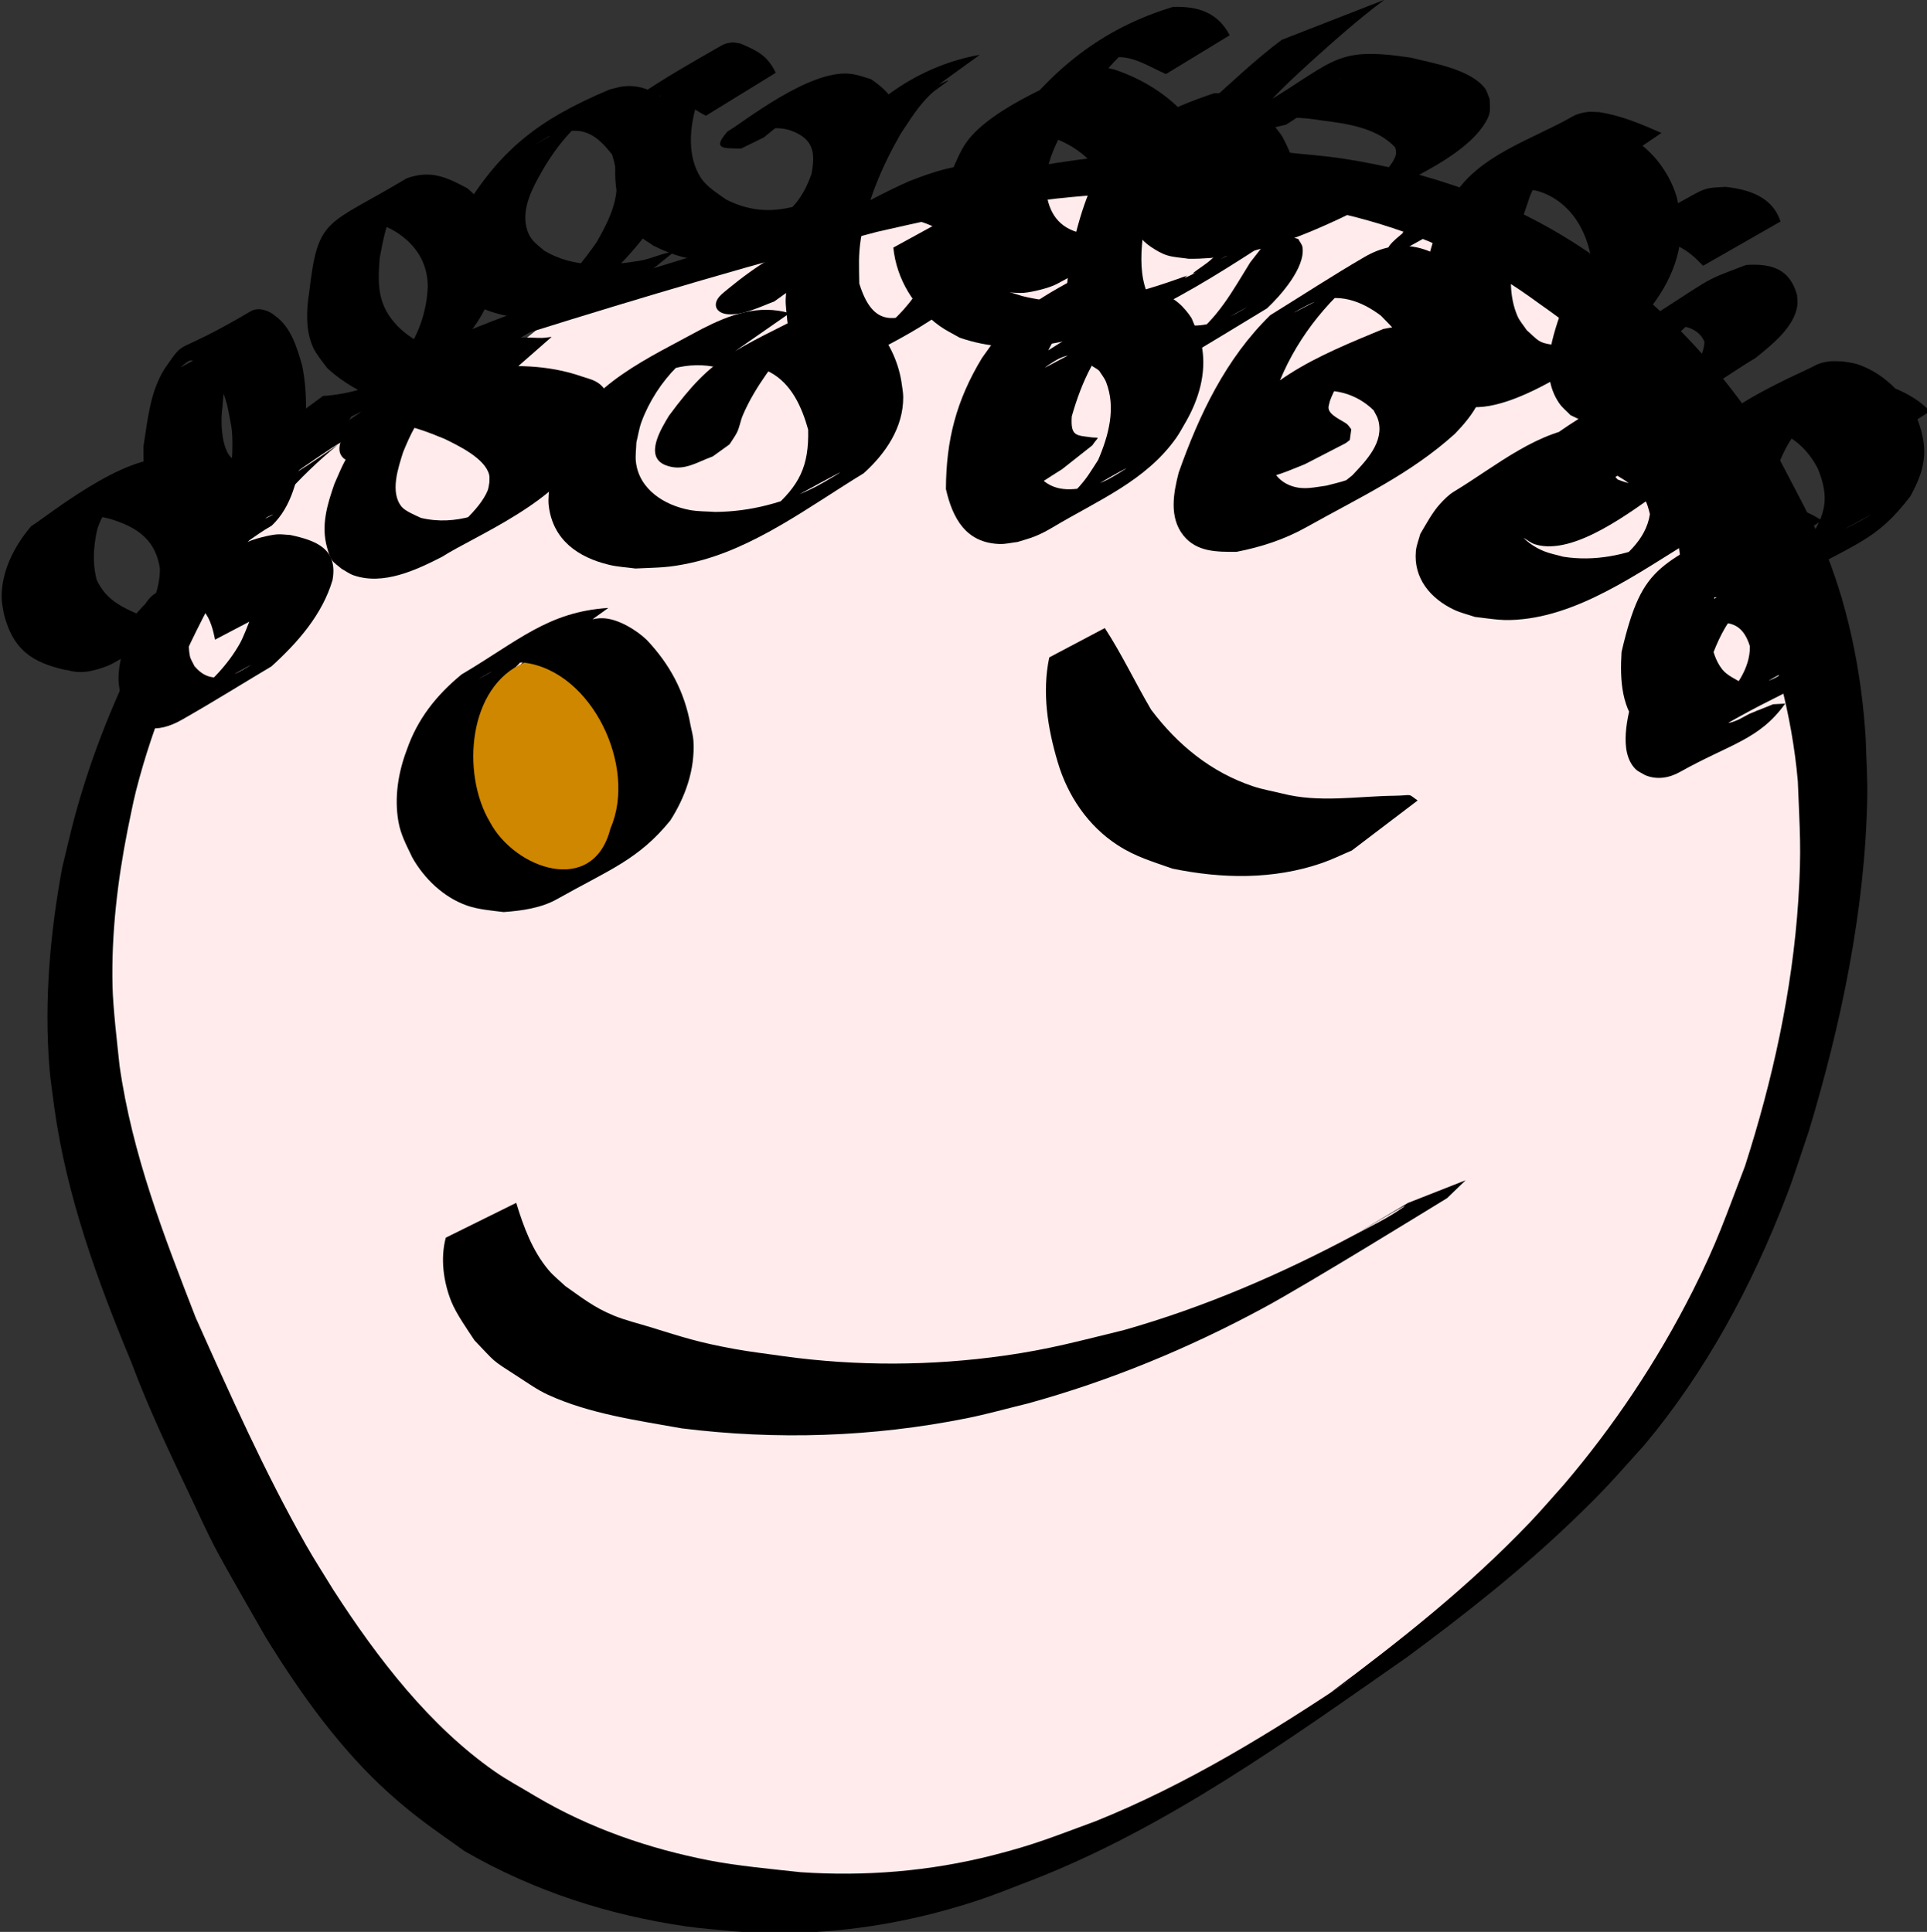 <?xml version="1.0" encoding="UTF-8" standalone="no"?>
<!-- Created with Inkscape (http://www.inkscape.org/) -->
<svg
    xmlns:inkscape="http://www.inkscape.org/namespaces/inkscape"
    xmlns:rdf="http://www.w3.org/1999/02/22-rdf-syntax-ns#"
    xmlns="http://www.w3.org/2000/svg"
    xmlns:cc="http://creativecommons.org/ns#"
    xmlns:dc="http://purl.org/dc/elements/1.1/"
    xmlns:sodipodi="http://sodipodi.sourceforge.net/DTD/sodipodi-0.dtd"
    id="svg2"
    sodipodi:docname="_svgclean2.svg"
    version="1.1"
    inkscape:version="0.91pre3 r13670"
    viewBox="0 0 375.281 376.315"
  >
  <rect x="0" y="0" width="375.281" height="376.315" fill="#333333" stroke="none"/>
  <sodipodi:namedview
      id="namedview62"
      bordercolor="#666666"
      inkscape:pageshadow="2"
      guidetolerance="10"
      pagecolor="#ffffff"
      gridtolerance="10"
      inkscape:window-maximized="0"
      inkscape:zoom="0.62716051"
      objecttolerance="10"
      borderopacity="1"
      inkscape:current-layer="svg2"
      inkscape:cx="187.68702"
      inkscape:cy="188.14546"
      inkscape:window-y="0"
      inkscape:window-x="0"
      inkscape:window-width="718"
      showgrid="false"
      inkscape:pageopacity="0"
      inkscape:window-height="645"
  />
  <g
      id="g4"
      transform="translate(1370.5 472.94)"
    >
    <g
        id="g6"
        transform="matrix(.527 0 0 .527 -1886.5 -419.94)"
      >
      <g
          id="g8"
          transform="translate(169.71,420.22)"
        >
        <path
            id="path10"
            style="fill:#ffebec"
            inkscape:connector-curvature="0"
            d="m1214.8-452.99c-67.288 3.846-132.82 25.907-196.22 47.225-13.138 5.682-20.322 19.329-35.482 19.824-61.888 18.56-102.86 74.275-121.34 133.72-31.4 79.655-11.674 167.45 24.622 241.68 33.282 75.164 81.539 156.85 166.88 178.83 47.849 13.992 100.19 7.861 147.53-4.956 131.25-50.903 250.59-162.33 271.98-306.71 9.649-65.124 9.313-135.38-26.011-193.32-34.092-64.413-101.03-112.81-175.01-114.65-18.925-1.508-37.966-2.224-56.947-1.641z"
        />
        <path
            id="path12"
            inkscape:connector-curvature="0"
            d="m999.45-384.15c-0.977-0.013-1.961-0.18-2.931-0.037-4.115 0.604-7.904 2.196-11.887 3.528-7.479 2.501-14.722 5.471-22.042 8.591-11.968 5.673-23.694 12.132-34.908 19.735-2.845 1.929-11.359 7.749-8.449 5.966 5.1-3.126 10.019-6.665 15.028-9.998-14.491 11.796-27.239 26.321-37.972 42.97-2.598 4.03-4.913 8.313-7.37 12.47-12.242 22.483-22.693 46.703-29.254 72.507-1.208 4.75-2.069 9.619-3.104 14.429-3.717 18.804-6.025 38.36-5.566 57.754 0.192 8.119 1.759 21.345 2.602 29.327 4.681 32.908 16.48 63.119 28.119 93.088 12.773 28.579 25.538 57.232 40.76 84.067 3.171 5.59 6.645 10.921 9.967 16.382 16.733 25.982 35.841 50.547 59.648 67.242 4.84 3.394 9.993 6.089 14.99 9.133 20.183 12.005 42.146 19.485 64.328 23.834 10.401 2.039 23.445 3.235 33.937 4.378 23.712 1.607 47.602-0.321 70.856-6.235 15.913-4.047 22.31-6.84 37.93-12.556 33.476-13.431 64.944-32.686 95.676-53.351 2.873-1.932-5.772 3.805-8.657 5.708 25.527-19.034 50.826-38.985 73.541-62.77 4.329-4.532 8.431-9.37 12.646-14.055 18.206-21.365 34.412-45.419 47.628-71.632 9.051-17.951 11.959-26.98 19.299-46.118 10.116-31.463 17.514-64.605 19.71-98.355 1.225-18.821 0.517-25.312-0.186-43.876-2.164-24.886-8.905-48.202-17.203-70.932-1.937-5.305-3.687-10.725-5.929-15.851-2.239-5.12-4.994-9.887-7.49-14.83-5.599-9.663-11.062-19.713-17.622-28.509-9.831-13.181-24.086-28.228-36.205-38.192-4.723-3.884-9.761-7.181-14.641-10.771-21.034-14.975-44.476-24.711-68.399-30.435-13.216-3.162-27.52-4.769-40.879-6.591-29.294-2.819-58.786-1.044-87.86 3.856-15.907 2.681-28.167 5.637-43.935 9.162-43.323 11.266-86.382 23.975-129.27 37.421-15.245 4.504-19.289 6.038-34.115 9.222-4.284 0.92-8.635 1.367-12.907 2.365-4.331 1.011-8.588 2.438-12.882 3.657l1.201-1.116c24.607-9.739 48.864-20.855 74.056-28.318 43.332-13.508 86.626-27.356 130.46-38.317 7.459-1.777 14.891-3.73 22.377-5.33 36.899-7.883 74.483-11.699 111.94-8.956 7.16 0.788 14.348 1.256 21.479 2.364 31.608 4.91 62.27 15.464 90.148 34.374 11.916 9.26 16.946 12.716 28.121 23.192 16.391 15.365 30.825 33.793 43.032 54.015 2.767 5.285 12.904 24.392 15.288 29.979 9.638 22.588 14.789 47.752 16.335 72.969 0.186 7.26 0.699 14.518 0.557 21.779-0.815 41.8-9.771 83.877-21.539 122.95-2.696 7.843-5.145 15.817-8.087 23.53-13.085 34.297-30.404 65.963-52.684 92.582-11.928 13.212-13.916 15.886-26.55 28.012-19.304 18.527-40.033 34.819-61.045 50.35-44.808 31.311-89.061 63.161-138.64 82.492-6.624 2.482-13.186 5.224-19.873 7.447-29.628 9.847-60.343 13.914-91.02 11.475-5.73-0.603-11.479-0.974-17.189-1.808-28.309-4.135-55.916-12.887-81.693-27.77-10.895-7.808-17.666-12.199-27.86-21.35-17.786-15.966-32.529-36.384-45.683-57.761-3.948-6.894-15.308-26.558-18.995-33.689-2.936-5.678-5.582-11.567-8.339-17.374-7.892-16.625-15.864-33.254-22.38-50.751-12.43-29.916-23.796-60.85-28.409-94.083-0.607-4.99-1.436-9.949-1.821-14.971-1.892-24.709 0.292-49.441 4.763-73.575 2.974-12.291 4.112-17.847 7.853-29.877 6.345-20.404 14.818-39.84 24.45-58.242 4.463-7.732 9.278-16.488 14.345-23.732 8.754-12.517 19.027-23.518 30.25-32.692 23.074-16.561 45.694-34.311 71.4-44.426 6.705-2.734 13.705-5.79 20.78-6.884 1.702-0.263 6.442 0.137 8.28 0.068 1.176-0.044 2.345-0.248 3.517-0.372l-13.824 12.118z"
        />
      </g
      >
      <path
          id="path14"
          inkscape:connector-curvature="0"
          d="m1175.7 144.36c-0.876-0.043-1.75-0.139-2.627-0.128-4.157 0.052-8.285 1.532-12.013 3.324-1.585 0.762-6.126 3.453-4.594 2.591 7.894-4.446 15.787-8.893 23.68-13.34-5.998 4.485-11.829 9.898-16.048 16.162-2.17 3.222-3.667 6.849-5.505 10.272-4.668 14.218-4.913 23.47 0.885 37.339 4.974 7.898 10.488 12.503 19.253 15.692 1.874 0.682 3.761 1.417 5.735 1.707 2.176 0.319 4.398 0.068 6.598 0.103 5.848-0.76 7.02-0.519 12.594-2.886 2.194-0.932 8.409-4.492 6.338-3.311-33.766 19.266-22.12 14.058-12.422 3.215 4.291-6.126 7.696-13.624 8.314-21.207 0.08-0.979-0.484-10.718-0.526-11.479-2.57-11.394-7.716-20.695-15.998-28.848-5.833-4.438-11.315-6.659-18.58-7.063 1.879-3.34 0.273-0.908 7.037-5.19l-5.523 2.211c14.541-10.274 7.985-6.042 19.431-13.055 3.647-1.281 6.458-2.695 10.418-2.518 5.504 0.246 12.203 4.366 16.004 8.019 8.468 8.976 13.904 19.026 16.12 31.274 0.373 2.01 0.997 3.989 1.119 6.03 0.634 10.522-2.969 20.704-8.552 29.427-11.803 14.533-22.634 18.23-41.795 29.029-5.974 3.367-13.077 4.326-19.773 4.818-4.297-0.533-9.423-0.946-13.54-2.394-8.66-3.047-15.846-9.962-20.25-17.801-2.093-4.46-4.25-8.284-5.114-13.22-1.569-8.967-0.08-18.145 3.099-26.549 3.969-11.447 10.953-20.228 20.265-27.884 20.865-12.321 31.891-23.149 54.206-24.564l-28.236 20.224z"
      />
      <path
          id="path16"
          inkscape:connector-curvature="0"
          d="m1387.4 131.57c6.284 9.655 11.234 20.176 17.094 30.151 9.762 12.983 22.161 23.173 37.744 28.363 3.495 1.164 7.152 1.769 10.728 2.654 13.694 3.51 27.561 1.001 41.397 0.822 7.04-0.091 4.694-1.107 8.626 1.756l-24.306 18.474c-3.677 1.544-7.262 3.331-11.032 4.632-17.934 6.19-36.926 5.846-55.313 2.054-7.369-2.631-13.476-4.325-20.125-8.616-11.014-7.109-18.568-18.361-22.214-30.759-3.722-12.508-5.847-25.725-3.118-38.686l20.519-10.845z"
      />
      <path
          id="path18"
          inkscape:connector-curvature="0"
          d="m1169.9 344.02c2.703 8.836 5.934 17.714 12.006 24.926 1.802 2.14 4.045 3.866 6.068 5.799 6.233 4.373 10.658 7.941 17.883 10.913 4.349 1.788 8.954 2.877 13.447 4.265 12.711 3.927 17.856 5.667 31.239 8.117 6.096 1.116 12.262 1.803 18.393 2.705 26.894 3.694 54.456 3.567 81.355-0.246 17.021-2.413 27.483-5.387 44.147-9.439 29.684-8.429 58.166-20.703 85.345-35.243 5.891-3.152 11.986-6.016 17.457-9.852 5.177-3.629-11.047 6.154-16.57 9.23l18.762-11.139s21.31-8.382 21.31-8.382c-2.292 2.208-4.583 4.415-6.875 6.623-6.498 3.944-51.232 31.603-67.896 40.601-27.639 14.924-56.754 26.952-87.057 35.287-7.536 1.823-15.006 3.947-22.608 5.47-34.691 6.947-70.206 8.085-105.29 3.714-16.498-2.965-33.973-5.348-49.387-12.412-3.871-1.774-7.363-4.282-10.945-6.585-10.62-6.826-8.029-5.066-16.209-13.526-2.534-3.867-6.698-9.774-8.493-14.181-2.987-7.333-4.165-16.114-2.116-23.768l26.036-12.879z"
      />
      <path
          id="path20"
          inkscape:connector-curvature="0"
          d="m1056.5 91.649c3.488 0.892 6.641 2.699 10.348 2.575 8.949-0.301 30.846-15.084-14.664 10.063 7.318-5.966 10.058-15.334 11.378-24.342 1.153-6.999 1.838-14.357 1.254-21.465-0.127-1.55-1.383-7.587-1.701-9.176-1.832-7.169-4.442-11.054-9.792-15.815-0.675-0.201-1.339-0.444-2.025-0.604-1.479-0.345-1.876-0.441-3.215 0.482-0.688 0.475-2.598 2.074-1.862 1.679 25.264-13.581 32.217-21.805 23.279-11.912-5.665 7.835-7.624 17.23-8.147 26.716-0.748 4.884-0.48 12.659 2.006 17.156 1.018 1.841 2.863 2.753 4.524 3.831 4.762 2.238 9.971 1.126 14.566-1.074 1.514-0.725 5.849-3.3 4.389-2.472-8.117 4.604-16.238 9.199-24.358 13.798 8.881-6.048 15.84-14.274 23.09-22.09l7.645-5.921 13.842-6.228c1.354 0.298 2.707 0.596 4.061 0.893-2.085 9.352-10.531 15.48-17.604 21.266-2.265 1.329-32.789 24.216-46.879 22.649-2.661-0.296-4.949-1.716-7.262-2.887-7.736-7.074-7.17-14.603-7.221-24.443 1.57-9.761 2.388-19.938 7.763-28.534 8.62-12.386 2.007-3.719 31.875-21.324 2.84-1.674 6.84-0.248 9.025 1.722 5.907 4.231 8.027 11.64 9.96 18.319 2.155 10.648 1.581 21.33 0.243 32.064-2.105 9.761-3.899 19.982-11.498 27.161-13.108 7.389-29.385 25.28-42.7 10.408l19.68-12.495z"
      />
      <path
          id="path22"
          inkscape:connector-curvature="0"
          d="m1098.5 45.789c9.396-0.563 18.358-3.568 27-7.111 16.155-8.645-9.289 5.721-14.115 8.253-1.73 0.908 3.276-2.138 4.813-3.344 4.358-3.419 8.004-7.574 11.523-11.809 5.802-7.756 9.2-16.963 9.481-26.637-0.099-8.533-4.315-15.099-11.269-19.692-6.685-4.227-13.477-5.39-20.35-1.136 40.797-23.217 22.946-16.475 17.978-5.242-2.16 4.882-3.132 10.564-4.125 15.764-0.799 10.16-0.754 17.416 6.585 25.098 6.193 6.244 14.361 9.414 22.635 11.818 1.178 0.3 2.339 0.678 3.534 0.901 0.589 0.11 6.088 0.738 6.893 0.726 1.347-0.02 5.051-1.421 6.237-1.027-3.799 2.399-7.597 4.798-11.396 7.197l10.392-4.124c-5.745 3.837-11.49 7.673-17.234 11.51-1.886 1.071-3.669 2.346-5.657 3.211-5.717 2.489-12.238-0.069-17.868-1.32-8.573-2.989-16.73-7.109-23.473-13.297-1.524-2.018-4.199-5.325-5.253-7.666-2.808-6.234-2.517-13.694-1.468-20.241 3.312-28.38 6.125-24.333 36.021-42.267 8.838-3.187 14.598-0.528 22.502 3.704 7.004 6.061 11.968 12.886 12.302 22.516-0.817 10.508-3.771 20.273-10.068 28.903-2.434 3.242-4.099 5.701-6.988 8.576-12.228 12.17-28.467 19.655-43.812 27.057-8.665 3.361-17.545 5.671-26.876 5.88l22.053-16.204z"
      />
      <path
          id="path24"
          inkscape:connector-curvature="0"
          d="m1157.6 20.012c13.077 1.652 41.698-16.679 7.945 2.214 13.633-8.555 24.815-20.004 33.964-33.135 6.55-11.377 9.883-19.714 5.803-32.525-7.198-9.303-12.523-10.722-23.463-6.681-15.484 9.279 7.598-4.666 13.664-6.993 2.165-0.831-3.428 3.131-5.031 4.806-5.207 5.44-9.013 11.168-12.579 17.749-3.282 5.969-6.484 13.595-3.405 20.432 1.263 2.805 3.639 4.386 5.873 6.292 10.949 6.45 23.456 5.566 35.501 3.59 4.253-0.779 8.093-2.883 12.402-3.271l-16.08 12.891c-7.304 4.419-14.358 8.948-22.949 10.397-13.109 2.164-26.497 1.974-37.914-5.697-1.254-1.287-2.761-2.369-3.764-3.861-6.058-9.02-1.46-19.589 2.425-28.342 13.851-22.862 27.563-34.038 54.382-45.364 1.767-0.395 3.501-0.996 5.301-1.186 8.602-0.909 16.242 4.293 19.839 11.852 0.632 1.641 1.516 3.205 1.895 4.922 2.387 10.816-3.333 21.586-8.28 30.694-8.994 13.281-20.015 24.874-33.262 34.03-8.695 5.056-35.46 24.794-51.026 22.708-1.013-0.136-1.93-0.676-2.894-1.014l21.654-14.507z"
      />
      <path
          id="path26"
          inkscape:connector-curvature="0"
          d="m1240-57.801c-5.229-2.483-9.107-6.849-14.949-7.642-0.912 0.191-1.879 0.209-2.737 0.574-0.91 0.387-3.343 2.108-2.471 1.642 8.534-4.566 16.661-9.932 25.469-13.945 1.615-0.736-2.523 2.518-3.556 3.961-3.372 4.711-3.468 6.306-5.377 11.801-2.436 8.407-3.303 18.776 1.77 26.591 2.142 3.299 6.23 5.79 9.31 7.999 13.621 6.897 25.585 3.775 38.515-2.739-41.54 23.476-20.26 12.951-13.076 4.477 2.848-3.36 4.714-7.175 6.138-11.283 1.456-7.876 0.698-12.71-7.246-15.803-4.646-1.732-9.868-1.08-14.395 0.844-1.33 0.565-5.088 2.744-3.835 2.023 8.831-5.076 17.713-10.061 26.569-15.092-6.538 4.46-12.575 9.666-18.743 14.635l-8.387 4.104c-6.675-0.126-10.741 0.308-5.077-6.268 5.798-3.35 30.129-22.934 45.202-21.386 2.808 0.289 5.254 1.198 7.929 2.026 8.222 5.737 11.036 10.235 8.769 20.552-0.857 2.292-2.326 6.545-3.605 8.661-9.575 15.841-30.458 23.445-44.652 31.968-15.172 6.954-25.664 8.01-40.972 0.346-1.891-1.368-4.019-2.458-5.675-4.104-9.185-9.133-9.445-22.05-7.425-33.962 0.934-3.053 3.866-14.789 6.732-16.768 10.192-7.037 21.007-13.139 31.757-19.289 1.102-0.631 2.416-0.876 3.681-0.984 1.052-0.09 2.094 0.267 3.142 0.401 6.253 2.718 9.813 4.289 13.011 10.793l-25.816 15.869z"
      />
      <path
          id="path28"
          inkscape:connector-curvature="0"
          d="m1314.7-61.118c-7.259 1.591-36.695 13.329 14.348-9.559 2.39-1.072-4.208 3.147-6.073 4.986-4.947 4.878-7.107 8.767-11.009 14.569-6.837 11.887-12.513 25.047-14.702 38.697-0.983 6.129-0.681 10.542-0.601 16.643 5.005 16.178 13.145 14.722 26.178 8.018-6.765 3.68-13.216 8.009-20.296 11.041-2.414 1.034 4.182-3.189 6.114-4.967 6.228-5.73 11.308-12.66 14.6-20.418 1.418-3.465 4.097-9.447 2.074-13.314-0.775-1.481-2.721-1.985-4.057-2.555-10.732-4.122-22.312 0.943-32.299 4.91-9.744 5.302-38.948 19.956 6.388-4.226 2.04-1.088-3.852 2.557-5.765 3.854-5.491 3.724-4.771 3.261-9.801 6.935-1.452 2.047-5.753 4.272-6.851 6.686-0.361 0.795-0.341 1.72-0.644 2.539-0.563 1.525-1.298 2.982-1.946 4.473l-5.107 3.658c-4.741 1.757-11.461 5.153-17.11 4.724-4.311-0.328-5.845-3.471-3.143-6.556 0.987-1.127 2.246-1.982 3.369-2.974 5.065-4.152 10.286-7.989 15.932-11.34 16.629-9.87 33.111-20.471 50.864-28.333 11.683-4.505 23.964-8.686 36.163-3.602 7.926 6.955 5.581 12.697 1.944 21.561-1.141 1.983-5.218 9.158-6.497 11.007-12.018 17.371-28.95 26.232-48.025 36.052-4.794 2.013-8.236 4.108-13.61 3.934-9.863-0.319-13.981-8.894-15.078-17.411-0.193-2.719-0.702-5.434-0.578-8.157 0.754-16.664 8.181-34.13 15.299-48.927 1.674-2.749 3.209-5.588 5.022-8.248 11.656-17.097 31.034-29.34 51.396-32.895l-26.499 19.193z"
      />
      <path
          id="path30"
          inkscape:connector-curvature="0"
          d="m1172.9 66.797c4.213-5.501 4.146-8.951-0.716-13.832-9.896-3.231-20.628-4.782-31.018-3.219-2.453 0.369-4.83 1.129-7.245 1.694-17.57 8.011 6.115-4.925 9.677-6.46 2.023-0.872-3.503 2.692-5.065 4.245-5.125 5.098-7.76 10.796-10.448 17.364-1.737 5.591-4.983 14.802-0.503 20.184 1.348 1.619 5.358 3.261 7.127 4.096 12.996 3.081 24.79-1.895 35.884-8.258-49.862 28.108-17.363 12.769-11.286-1.793 0.402-0.963 0.446-2.04 0.669-3.06-0.025-0.941 0.15-1.91-0.075-2.824-1.504-6.121-11.51-10.84-16.502-13.295-6.089-2.477-14.21-5.838-20.956-5.495-3.966 0.202-5.141 1.145-8.491 2.761 45.008-28.115 23.293-13.376 14.348-3.977-13.175 13.845 2.566-1.68-14.112 14.397l-3.138 1.474c-1.653-0.659-3.628-0.795-4.959-1.976-11.606-10.303 46.54-51.721 34.692-31.068 1.837-0.676 3.6-1.602 5.51-2.026 9.774-2.174 19.498 2.274 28.551 5.134 8.983 4.152 19.352 8.777 21.05 19.611-0.351 1.461-0.537 2.971-1.053 4.382-7.052 19.285-40.824 32.931-52.346 40.379-9.568 4.883-21.718 10.67-32.728 6.835-1.599-0.557-2.974-1.621-4.461-2.431-1.189-1.087-2.658-1.931-3.566-3.262-0.909-1.333-1.298-2.965-1.738-4.518-2.304-8.131 0.01-15.888 2.716-23.611 2.759-6.201 3.078-7.657 6.944-13.335 10.21-14.995 28.015-23.524 44.851-29.031 13.206-1.867 27.015-1.725 39.722 2.728 1.619 0.575 3.332 0.934 4.857 1.726 5.989 3.111 5.72 9.639 2.126 14.453l-28.319 12.007z"
      />
      <path
          id="path32"
          inkscape:connector-curvature="0"
          d="m1058.6 135.86c-0.661-3.369-1.72-7.676-4.047-10.384-0.699-0.814-3.457-2.648-4.35-3.267-3.128-0.74-6.45-1.134-9.496 0.243-1.2 0.542-4.521 2.696-3.36 2.075 22.574-12.057 27.274-18.105 18.46-8.267-4.069 6.894-8.172 17.406-6.518 25.598 0.276 1.369 1.147 2.547 1.72 3.821 3.06 3.536 6.098 4.734 10.762 3.958 1.493-0.248 2.981-0.634 4.369-1.237 1.871-0.813 7.134-3.963 5.344-2.984-7.327 4.008-14.636 8.047-21.955 12.07 7.199-5.563 13.853-12.316 18.311-20.337 1.227-2.208 2.949-6.751 3.902-9.152 1.177-9.521-6.166-10.364-13.861-10.65-3.66 0.511-6.648 0.719-10.137 2.015-1.758 0.653-6.698 3.363-5.079 2.418 44.82-26.156 26.754-17.208 17.561-7.031-3.942 3.857-6.214 8.897-9.219 13.382-2.207 3.294-6.863 8.49-9.206 11.219l-1.566 0.944c-2.79 0.45-10.984 3.239-14.534 0.079-2.437-2.169 0.746-9.857 1.832-11.772 12.186-15.157 20.706-16.624 43.003-28.77 2.244-1.222 8.391-2.676 10.859-2.877 1.657-0.135 3.322 0.148 4.983 0.222 9.602 2.031 17.672 5.11 15.634 16.639-3.743 12.736-12.883 23.145-22.558 31.916-11.064 6.595-21.991 13.427-33.192 19.786-8.843 5.021-17.391 4.596-21.687-5.327-0.681-3.14-1.732-7.131-1.658-10.375 0.176-7.674 3.382-15.527 6.662-22.292 8.562-13.02 2.249-4.655 30.829-21.368 4.28-2.503 9.605-2.012 13.353 1.026 6.153 4.242 7.262 9.374 8.275 16.39l-23.438 12.29z"
      />
      <path
          id="path34"
          inkscape:connector-curvature="0"
          d="m1242.6 34.912c-11.4-2.04-21.694 2.549-31.365 8.059 8.035-4.393 15.73-9.476 24.105-13.18 2.433-1.076-4.166 3.325-6.055 5.197-5.632 5.581-10.347 12.906-13.093 20.363-0.901 2.448-1.263 5.061-1.894 7.592-0.058 2.404-0.45 4.824-0.175 7.213 1.174 10.199 10.572 16.07 19.979 17.798 3.052 0.561 6.189 0.463 9.283 0.694 13.036-0.064 25.94-3.482 37.516-9.482 2.779-1.44 10.834-6.265 8.058-4.82-8.334 4.339-16.495 9.004-24.742 13.506 10.36-8.937 13.882-16.093 13.566-29.627-2.308-8.275-6.137-17.019-14.198-21.276-1.405-0.742-3.03-0.959-4.546-1.438-1.56 0.072-3.154-0.119-4.679 0.217-1.655 0.365-3.155 1.238-4.733 1.857 9.578-5.32 18.945-11.039 28.734-15.96 2.275-1.144-4.193 2.91-6.109 4.587-4.989 4.369-5.921 6.154-9.794 11.325-3.389 4.849-6.546 9.976-8.854 15.446-0.878 2.081-1.159 4.403-2.192 6.411-0.771 1.499-1.797 2.854-2.696 4.28l-6.179 4.452c-6.095 2.203-10.877 5.731-17.336 3.293-8.391-3.166-1.444-13.999 1.106-18.282 16.482-22.404 23.306-23.541 54.758-39.722 1.831-0.942 4.011-1.106 6.07-1.142 1.82-0.032 3.586 0.629 5.378 0.944 3.685 2.007 6.109 2.995 9.147 6.044 5.593 5.614 9.284 13.386 10.555 21.1 0.23 1.932 0.678 3.851 0.69 5.797 0.068 11.334-6.547 20.924-14.622 28.214-19.492 11.831-40.466 27.944-63.758 33.085-8.651 1.909-11.72 1.676-20.586 2.104-3.227-0.452-6.512-0.595-9.679-1.357-11.576-2.784-20.753-9.181-22.338-21.747-0.339-2.689 0.153-5.418 0.229-8.127 1.457-5.668 2.464-10.766 5.012-16.085 10.198-21.29 31.179-30.219 51.393-41.266 10.251-5.244 20.836-9.129 32.385-5.802l-28.342 19.736z"
      />
      <path
          id="path36"
          inkscape:connector-curvature="0"
          d="m1369.1 13.815c-10.169 5.088-28.31 12.22 18.079-10.576 1.855-0.912-3.215 2.603-4.73 4.009-5.804 5.385-5.085 5.016-9.864 11.35-7.565 11.593-14.044 25.081-14.565 39.225-0.087 2.346 0.368 4.681 0.552 7.022 0.442 2.036 0.529 4.182 1.324 6.108 0.684 1.654 1.829 3.106 3.032 4.431 5.596 6.164 12.26 5.317 19.641 3.805 1.996-0.848 4.067-1.537 5.989-2.543 2.169-1.135 8.422-4.986 6.248-3.862-7.789 4.026-15.05 9.11-23.104 12.575-2.154 0.927 3.51-3.121 5.111-4.834 4.05-4.333 4.926-6.154 8.134-11.093 3.841-8.936 6.651-19.202 2.936-28.753-0.592-1.522-1.692-2.793-2.538-4.19-4.344-5.121-8.374-7.692-15.04-4.419-1.643 0.807-6.208 3.867-4.583 3.024 9.603-4.981 19.026-10.301 28.54-15.451-10.053 8.952-15.466 21.016-19.069 33.691-0.47 7.514 1.607 6.965 7.648 7.789 2.94 0.202 2.158-0.38-0.061 2.921l-11.162 8.818c-12.033 7.5-6.468 4.767-16.316 8.931-1.851 0.476-3.656 1.196-5.553 1.427-8.641 1.051-11.595-5.271-10.382-12.746 3.042-13.31 9.713-25.575 18.366-36.085 12.911-7.984 25.662-16.232 38.732-23.952 3.12-1.843 7.414-3.126 11.102-2.53 5.13 0.83 9.282 5.062 11.919 9.158 1.326 3.24 3.34 7.661 3.904 11.141 1.516 9.36-1.313 18.807-5.883 26.861-1.254 2.092-2.351 4.286-3.761 6.275-11.299 15.936-28.924 23.024-45.673 33.045-2.016 1.206-4.109 2.301-6.279 3.202-2.142 0.89-4.41 1.437-6.615 2.155-2.205 0.252-4.396 0.823-6.615 0.756-12.489-0.379-17.4-9.467-19.878-20.296 0.071-18.149 3.83-32.72 13.275-48.374 2.393-3.339 5.958-8.572 8.843-11.685 10.026-10.819 28.896-19.013 38.542-24.621 1.472-0.856 3.032-1.568 4.628-2.161 1.105-0.411 2.291-0.559 3.436-0.838l-28.306 21.288z"
      />
      <path
          id="path38"
          inkscape:connector-curvature="0"
          d="m1410-73.195c-5.995-2.587-12.103-6.872-18.956-6.186-1.678 0.168-3.286 0.759-4.929 1.139-5.518 2.405-40.206 17.706 17.326-10.237 2.229-1.083-4.037 2.884-5.942 4.47-6.455 5.374-11.501 11.707-16.761 18.199-5.064 7.757-10.956 15.629-13.698 24.624-1.038 3.404-1.138 6.274-1.47 9.771 0.606 7.883 3.616 14.346 11.858 16.704 1.653 0.473 3.415 0.399 5.122 0.599 1.803-0.16 3.631-0.143 5.41-0.479 6.813-1.286 12.344-4.976 11.375-4.407-48.42 28.424-27.498 17.106-17.761 7.426 3.709-4.492 7.964-10.39 7.514-16.646-0.141-1.954-1.962-5.853-2.661-7.518-7.529-10.474-16.148-14.211-28.44-16.656-1.871 0.176-3.777 0.128-5.613 0.529-1.602 0.35-3.076 1.138-4.614 1.707 10.219-5.672 20.25-11.697 30.657-17.016 1.647-0.841-2.979 2.216-4.276 3.534-3.959 4.024-4.005 5.04-6.493 9.959-4.943 9.141-6.335 19.537-9.905 29.135l-4.867 5.672-3.378 2.185c-3.208 0.937-6.415 1.873-9.623 2.81-1.697-0.308-3.503-0.251-5.09-0.925-8.365-3.552-5.925-15.569-4.096-22.058 1.616-3.639 3.263-7.879 5.61-11.165 9.478-13.271 37.669-23.755 43.896-26.961 1.642-0.845 3.624-0.884 5.471-0.875 1.723 0.009 3.39 0.621 5.085 0.931 11.294 3.713 21.955 10.52 29.136 20.099 0.879 1.484 2.031 2.837 2.637 4.453 3.275 8.734-1.115 17.233-5.992 24.236-13.594 14.838-25.928 19.108-46.836 30.524-2.741 1.497-9.156 3.029-12.201 3.278-1.994 0.163-4-0.126-6-0.189-7.931-2.413-12.927-4.467-16.674-12.391-0.747-1.579-1.453-3.218-1.757-4.938-0.321-1.817-0.062-3.689-0.092-5.534 0.355-1.906 0.512-3.86 1.066-5.718 3.521-11.81 10.847-22.289 17.741-32.285 15.813-21.114 34.129-36.594 60.843-44.628 9.212-0.257 16.363 1.914 20.938 10.474l-23.558 14.351z"
      />
      <path
          id="path40"
          inkscape:connector-curvature="0"
          d="m1324.8-17.581c6.131 9.612 12.772 18.869 23.616 23.603 2.708 1.182 5.602 1.88 8.403 2.82 21.286 5.311 41.078-0.278 61.053-7.567-6.465 4.537 23.289-11.949 17.475-8.945-4.986 2.576-9.542 6.063-14.797 8.033-2.295 0.861 3.889-2.992 5.715-4.628 4.185-3.75 5.274-5.382 8.794-9.642 4.565-7.062 8.257-15.057 4.456-23.384-0.655-1.434-1.749-2.624-2.624-3.936-6.681-6.939-17.008-9.985-26.564-8.72-2.139 0.283-4.192 1.029-6.288 1.543-1.863 0.98-7.459 3.904-5.588 2.939 6.861-3.536 13.187-8.364 20.558-10.654 2.513-0.781-3.695 3.774-5.249 5.898-5.698 7.789-7.998 16.553-10.638 25.665-1.832 12.237-5.26 27.789 3.544 38.387 1.183 1.424 2.82 2.398 4.229 3.597 4.476 1.552 5.991 2.57 10.844 2.298 4.134-0.231 8.494-1.726 12.202-3.443 1.932-0.895 7.455-4.116 5.589-3.091-6.987 3.838-13.967 7.686-20.951 11.53 10.383-7.056 16.124-17.958 22.556-28.309 1.388-1.776 2.776-3.552 4.164-5.328l8.951-4.641c1.546 0.439 3.092 0.878 4.638 1.317 0.523 1.024 1.401 1.934 1.569 3.071 1.109 7.508-8.176 17.941-13.091 22.557-10.766 6.482-21.447 13.105-32.297 19.445-7.718 4.509-17.946 8.043-26.893 5-1.965-0.668-3.606-2.056-5.41-3.083-1.467-1.555-3.175-2.913-4.4-4.664-8.027-11.473-4.918-29.064-2.353-41.707 7.475-30.654 17.364-42.941 51.771-54.491 1.759 0.031 3.542-0.194 5.277 0.094 8.671 1.442 14.844 8.971 19.739 15.573 5.027 9.329 7.346 16.959 3.409 27.297-2.941 5.775-6.549 10.687-12.144 14.304-15.243 9.853-30.85 19.552-47.534 26.829-20.141 7.764-41.673 13.67-62.854 6.219-2.397-1.402-4.928-2.594-7.189-4.205-9.569-6.814-16.06-17.368-17.243-29.051l15.554-8.527z"
      />
      <path
          id="path42"
          inkscape:connector-curvature="0"
          d="m1510.3 44.539c-5.33-10.595-12.447-20.112-20.867-28.432-7.366-5.554-15.7-8.509-24.701-5.024-2.402 0.93-9.117 4.796-6.831 3.611 6.692-3.468 13.364-6.973 20.046-10.459-13.688 12.155-24.174 27.785-29.186 45.519-0.826 2.923-1.113 5.972-1.67 8.958-0.209 7.763 0.695 17.498 9.491 20.404 4.468 1.476 8.227 0.401 12.732-0.184 2.485-0.684 5.023-1.201 7.456-2.053 2.829-0.991 5.576-2.211 8.297-3.468 2.721-1.257 10.594-5.601 8.018-4.069-50.711 30.154-24.922 14.623-14.252 5.817 5.112-5.41 12.005-12.411 9.557-20.657-0.361-1.217-1.106-2.285-1.659-3.428-6.374-6.2-14.991-8.555-23.74-6.514-2.119 0.494-4.104 1.446-6.157 2.169-20.219 11.186 16.567-9.773 25.141-14.115 1.66-0.84-2.85 2.399-4.163 3.717-3.455 3.469-5.579 6.81-7.234 11.344-0.161 0.915-0.61 1.824-0.482 2.744 0.353 2.554 5.116 4.461 6.681 5.662 0.702 0.538 1.14 1.353 1.71 2.029-0.186 1.326-0.373 2.652-0.559 3.978l-1.451 1.112c-5.013 2.588-10.027 5.175-15.04 7.763-6.24 2.438-22.232 10.203-28.404 2.591-1.597-1.97-1.492-5.26-1.667-7.548 8.552-24.852 36.031-35.443 58.91-44.972 10.735-2.14 20.74-2.604 29.864 4.778 1.387 1.122 2.372 2.666 3.558 3.998 0.901 1.473 2.04 2.825 2.704 4.42 4.051 9.719-3.31 18.981-9.614 25.53-16.512 14.894-34.794 23.282-55.053 34.614-7.968 4.457-16.724 7.291-25.652 9.023-7.103 0.025-14.744 0.168-19.707-6.124-5.291-6.707-3.595-15.706-1.683-23.138 7.541-21.362 17.426-42.174 33.863-58.219 11.61-7.169 23.032-14.653 34.831-21.508 12.307-7.15 23.945-4.428 34.262 4.386 1.679 1.664 3.509 3.187 5.036 4.991 6.383 7.538 10.217 16.618 14.714 25.255l-27.1 15.498z"
      />
      <path
          id="path44"
          inkscape:connector-curvature="0"
          d="m1566.1 82.458c-9.789-2.608-19.898-4.113-30.015-3.473-12.889 3.14-37.286 16.125 16.421-11.712 1.826-0.946-3.366 2.38-4.901 3.748-4.977 4.436-4.385 4.339-7.596 9.769-0.621 1.782-1.52 3.49-1.863 5.346-1.494 8.084 4.612 14.238 11.604 17.049 2.277 0.915 4.719 1.348 7.078 2.022 11.422 1.813 22.956-0.497 33.466-5.149 2.739-1.212 10.562-5.649 7.977-4.136-8.858 5.186-17.87 10.105-26.805 15.157 7.684-5.367 15.907-11.837 17.385-21.631-0.584-2.086-0.996-4.192-2.305-6.008-3.773-5.234-10.52-8.849-16.162-11.496-4.918-2.116-9.811-4.232-15.299-3.757-1.411 0.122-2.849 0.381-4.139 0.966-1.375 0.624-5.048 3.303-3.712 2.597 10.732-5.673 21.286-11.675 31.929-17.512-3.644 4.369-7.557 10.941-6.128 17.009 0.537 2.283 2.446 3.868 3.949 5.452 3.483 1.376 7.408 2.315 11.196 2.062 1.319-0.088 2.59-0.551 3.903-0.7 0.71-0.081 2.447-0.634 2.145 0.014-0.768 1.648-2.612 2.528-3.919 3.792l2.599-0.999c-10.381 7.067-31.983 24.235-46.494 19.763-1.615-0.498-2.937-1.672-4.406-2.508-1.192-1.157-2.659-2.085-3.575-3.471-5.09-7.704-1.194-17.335 2.407-24.591 0.369-0.23 31.953-27.268 47.986-25.699 5.443 0.533 10.595 3.373 15.607 5.261 8.878 5.099 19.206 10.145 21.776 20.98 0.056 1.389 0.33 2.787 0.168 4.168-1.092 9.317-11.768 16.894-18.404 22.198-19.245 11.16-41.958 28.738-66.028 31.31-7.417 0.792-10.46 0.025-17.791-0.831-2.582-0.889-5.28-1.494-7.746-2.668-8.689-4.138-14.999-11.632-14.05-21.701 0.203-2.157 1.08-4.196 1.62-6.294 2.094-3.533 4.507-8.062 7.343-11.139 1.536-1.666 3.156-3.327 5.094-4.5 16.067-9.717 31.09-22.932 50.106-24.261 9.844 0.703 17.361 3.088 25.953 7.914l-26.377 17.659z"
      />
      <path
          id="path46"
          inkscape:connector-curvature="0"
          d="m1559.4-28.586c-7.683-2.874-15.27-5.755-23.498-6.425-1.45 0.359-2.964 0.522-4.351 1.078-1.424 0.572-5.349 3.013-4.003 2.275 10.288-5.644 20.18-12.07 30.832-16.994 2.069-0.957-3.294 3.167-4.738 4.931-5.378 6.57-5.218 7.444-8.976 15.215-4.534 13.152-10.672 30.938-4.798 44.691 0.829 1.942 2.31 3.535 3.465 5.303 4.004 3.494 4.245 4.768 9.84 5.377 3.858 0.42 9.009-0.651 12.536-2.114 2.351-0.975 8.956-4.84 6.731-3.605-8.462 4.694-16.961 9.322-25.441 13.983 10.12-8.068 18.014-18.969 19.882-32.04 0.337-2.361 0.294-4.762 0.441-7.142-1.74-11.312-7.675-21.748-19.102-25.656-2.083-0.712-4.34-0.744-6.51-1.115-2.324 0.248-4.683 0.276-6.973 0.744-8.486 1.736-15.722 6.549-14.64 5.894 48.461-29.351 16.358-8.858 6.433-1.945-8.934 6.946-18.819 12.374-28.694 17.815l-1.695 0.686c-1.282-0.038-2.837 0.677-3.845-0.115-2.172-1.706 7.894-8.298 4.886-6.692 16.438-14.001 31.249-21.427 52.084-32.907 4.091-2.254 11.885-4.967 16.585-5.511 2.47-0.286 4.97 0.154 7.455 0.23 2.267 0.731 4.635 1.201 6.8 2.192 8.683 3.972 15.72 13.15 18.48 22.198 0.752 2.466 0.912 5.075 1.368 7.613 0.076 2.54 0.45 5.088 0.228 7.62-1.186 13.541-9.23 25.405-18.716 34.552-7.103 4.278-43.173 32.821-61.731 27.776-5.837-1.587-7.105-3.74-11.367-7.702-1.089-2.221-2.453-4.328-3.266-6.664-5.327-15.303-0.542-32.264 3.841-47.108 2.046-5.016 4.19-10.968 7.095-15.645 9.654-15.546 28.923-21 44.31-29.774 1.532-0.874 3.309-1.295 5.049-1.58 1.492-0.245 3.024 0.005 4.536 0.007 8.178 1.196 15.652 4.426 23.176 7.71l-33.708 22.844z"
      />
      <path
          id="path48"
          inkscape:connector-curvature="0"
          d="m1490.7-100.64c-9.483 7.087-18.354 14.966-27.139 22.89-10.056 9.227-20.375 18.464-26.556 30.81-0.624 1.668-1.517 3.259-1.871 5.005-2.178 10.758 8.182 12.638 15.97 14.082 18.621 0.807 36.245-6.455 52.623-14.566-50.341 27.744-11.014 10.229-8.715-1.221 0.157-0.781-0.165-1.584-0.248-2.377-6.786-7.367-17.987-8.895-27.476-10.071-6.664-1.097-13.877-1.658-20.378 0.703-1.117 0.406-4.23 2.169-3.201 1.572 10.569-6.131 21.22-12.12 31.831-18.18-6.297 3.275-11.233 8.193-15.443 13.808l-5.715 3.701c-3.176 0.674-18.256 5.207-15.227-3.471 34.211-19.68 31.386-25.751 61.298-21.313 8.179 2.061 21.668 4.182 27.29 11.164 0.944 1.172 1.245 2.74 1.867 4.11 0.081 3.9 0.632 4.995-1.488 8.573-9.523 16.08-41.542 25.772-51.085 34.307-18.428 8.865-37.893 16.418-58.664 16.196-2.661-0.431-5.412-0.482-7.983-1.293-2.125-0.67-4.074-1.853-5.926-3.092-7.436-4.973-8.3-12.063-6.023-20.217 2.449-4.781 3.268-6.812 6.409-11.205 5.774-8.073 13.479-14.601 20.57-21.454 8.932-8.094 17.715-16.433 27.369-23.667l37.91-14.796z"
      />
      <path
          id="path50"
          inkscape:connector-curvature="0"
          d="m1608.5-2.336c-5.978-6.291-10.515-9.006-19.368-9.343-1.821 0.495-3.696 0.819-5.462 1.485-1.762 0.665-6.715 3.413-5.073 2.491 7.888-4.431 15.516-9.42 23.817-13.02 2.275-0.987-3.77 3.238-5.455 5.056-5.51 5.946-5.321 6.638-9.126 13.66-4.172 9.068-9.607 23.942-1.797 32.775 1.149 1.299 2.716 2.158 4.074 3.237 7.349 3.904 15.782 2.612 23.266-0.413 2.171-0.878 8.324-4.289 6.307-3.098-8.143 4.811-16.466 9.309-24.699 13.963 6.425-4.519 13.293-10.231 14.041-18.551-1.808-4.84-7.496-6.676-12.382-5.751-1.48 0.28-2.854 0.962-4.281 1.444-16.739 9.31 16.27-9.555 24.651-13.877 1.914-0.987-3.442 2.59-5.114 3.947-5.862 4.76-11.363 9.927-16.872 15.082l-7.62 6.03-8.002 3.737c-1.752-0.19-3.504-0.379-5.256-0.569-0.152-0.929-0.529-1.848-0.457-2.786 0.314-4.1 3.915-9.201 7.276-11.315 33.435-21.032 25.162-17.558 43.407-24.475 9.281-0.606 16.222 1.347 18.853 11.193 0.035 1.226 0.255 2.46 0.105 3.677-0.996 8.085-9.694 14.84-15.496 19.536-12.229 7.054-36.818 26.75-56.158 25.249-5.183-0.402-7.545-1.998-12.15-4.128-1.424-1.507-3.114-2.801-4.271-4.522-7.507-11.16-2.228-25.184 1.736-36.519 13.076-25.186 17.134-23.218 48.401-40.729 4.765-2.669 6.404-2.274 11.441-2.62 8.601 0.926 17.383 3.731 20.261 12.809l-28.599 16.347z"
      />
      <path
          id="path52"
          inkscape:connector-curvature="0"
          d="m1623.9 110.45c-9.91-3.043-15.135-3.839-24.58 1.081 50.244-28.546 27.143-18.584 19.627-6.591-3.877 6.187-5.778 12.211-7.155 19.305-1.279 7.021-0.94 16.527 3.698 22.516 1.693 2.186 4.765 3.623 7.089 4.929 1.353 0.227 2.686 0.708 4.058 0.681 2.453-0.048 6.356-1.291 8.538-2.414 1.522-0.783 5.846-3.558 4.344-2.738-29.012 15.85-37.425 23.298-24.583 12.592 5.352-6.037 10.977-13.102 10.847-21.54-2.787-8.947-8.255-9.7-16.7-7.76-15.4 7.543 11.124-7.117 17.141-9.772 2.024-0.893-3.394 2.855-4.907 4.469-5.066 5.403-7.403 11.278-10.098 18.036-2.492 8.933-3.811 18.731 6.356 22.67-1.548 3.175 14.612-5.952 11.025-3.902-48.44 27.683-30.679 17.832-20.651 11.448 2.04-1.299 4.046-2.65 6.069-3.975 3.877-2.075 7.753-4.15 11.63-6.225l8.713-3.518c1.49-0.08 2.979-0.16 4.469-0.24-9.616 13.412-20.336 14.865-38.87 25.255-4.077 2.285-8.617 2.993-12.936 1.16-1.18-0.752-2.559-1.258-3.54-2.256-6.362-6.469-2.809-19.721-0.875-27.139 9.506-25.653 24.008-35.219 52.272-45.439 7.633-0.947 17.987-1.013 23.304 5.889 0.816 1.059 1.067 2.451 1.601 3.676 0.255 2.316 0.822 5.57 0.264 7.921-1.44 6.066-5.854 12.25-9.904 16.784-13.152 14.051-3.443 4.352-40.636 25.984-6.17 3.588-12.652 4.09-19.117 1.093-1.401-0.951-2.98-1.681-4.203-2.852-8.011-7.667-8.443-18.877-7.825-29.187 7.946-33.899 14.273-31.365 49.839-51.625 9.262-2.83 15.923-2.441 24.143 3.055l-28.448 18.626z"
      />
      <path
          id="path54"
          inkscape:connector-curvature="0"
          d="m1663.2 69.695c-5.447-3.499-11.004-7.772-17.455-9.324-1.545-0.372-3.16-0.347-4.74-0.52-4.023 0.173-5.124-0.107-8.988 1.42-1.668 0.659-6.343 3.349-4.788 2.454 42.448-24.438 27.883-17.759 17.633-7.079-5.046 5.939-8.929 13.373-10.21 21.157-0.447 2.716-0.232 6.933-0.17 9.689 3.236 9.72 10.313 10.855 19.53 9.805 1.826-0.585 3.684-1.078 5.478-1.754 3.642-1.372 13.715-7.361 10.297-5.5-47.894 26.07-32.502 21.925-22.245 8.947 6.356-9.541 7.686-15.547 3.415-26.231-5.071-10.008-13.524-15.026-24.442-16.23-1.601 0.398-3.272 0.58-4.803 1.195-1.583 0.637-5.944 3.352-4.451 2.527 10.272-5.67 20.252-11.9 30.787-17.065 1.665-0.816-2.725 2.524-3.957 3.911-3.737 4.207-4.456 5.793-7.461 10.568-3.077 8.898-7.723 16.883-12.786 24.759 0 0-1.565 0.946-1.565 0.946-5.582 0.536-17.508 3.583-19.909-4.907-0.472-1.671 0.132-3.47 0.198-5.204 1.055-4.266 1.235-6.432 3.663-10.255 8.743-13.764 38.676-25.691 43.505-28.415 1.545-0.872 3.337-1.281 5.09-1.554 1.692-0.263 3.424-0.025 5.136-0.038 1.824 0.346 3.708 0.459 5.472 1.037 9.435 3.093 16.46 10.402 21.573 18.575 4.814 11.778 4.245 19.09-1.935 30.286-13.223 17.224-20.2 16.859-46.534 32.382-5.108 3.011-10.804 5.14-16.722 5.678-5.814 0.016-9.811-0.088-14.655-3.564-4.441-3.187-6.383-6.606-7.132-12.078-0.171-1.786-0.634-3.569-0.513-5.36 0.71-10.484 6.933-20.807 12.321-29.455 12.617-14.445 22.824-17.585 43.452-28.896 2.12-1.162 7.291-2.02 9.595-2.124 1.671-0.075 3.342 0.162 5.013 0.243 8.26 2.458 16.369 5.344 22.481 11.745l-29.177 18.227z"
      />
      <path
          id="path56"
          inkscape:connector-curvature="0"
          d="m1001.8 91.365c7.046-3.924 13.881-8.254 21.137-11.773 1.191-0.577-1.987 1.781-2.756 2.858-0.824 1.156-1.366 2.49-1.972 3.773-2.659 5.627-3.819 10.541-4.325 16.714-0.416 6.808 0.931 14.933 5.935 20.117 2.003 2.076 5.443 3.512 7.952 4.754 4.908 1.278 9.906 0.588 14.538-1.439 1.724-0.754 6.578-3.661 4.934-2.746-25.589 14.243-30.942 19.068-19.373 9.601 6.103-6.609 10.396-14.606 10.348-23.715-1.562-9.979-7.571-14.696-16.738-17.749-6.235-2.228-13.267-2.03-19.31 0.863-1.63 0.78-6.221 3.679-4.633 2.816 9.215-5.008 18.346-10.168 27.519-15.252-8.854 7.942-12.226 17.451-11.86 29.118 3.245 11.01 9.277 13.925 19.172 18.078 4.064 2.131 3.173 0.464 2.988 4.82l-16.448 11.889c-11.135 3.612-5.935 2.943-15.44 3.004-12.712-2.837-19.579-7.626-22.914-20.788-0.27-1.884-0.764-3.749-0.811-5.652-0.242-9.916 4.643-19.397 10.889-26.723 5.702-3.457 34.516-27.136 51.096-24.844 2.582 0.357 7.294 2.066 9.681 2.864 8.773 5.418 15.887 11.161 17.447 21.992-0.07 2.641-0.012 6.361-0.677 8.978-1.706 6.706-5.649 12.82-10.136 17.953-12.41 12.901-4.044 4.891-36.994 23.631-2.642 1.502-7.741 3.049-10.746 3.277-4.074 0.309-6.408-0.746-10.246-1.854-1.534-0.88-3.216-1.541-4.602-2.639-8.316-6.588-9.477-16.785-9.347-26.662 4.941-27.671 9.441-26.521 37.107-42.368l-21.414 17.102z"
      />
      <path
          id="path58"
          style="fill:#d08700"
          inkscape:connector-curvature="0"
          d="m1172.9 144.36c-20.846 8.76-23.351 41.017-12.753 58.841 9.071 17.313 38.174 27.825 44.573 2.399 9.934-22.629-6.749-58.023-31.82-61.24z"
      />
    </g
    >
  </g
  >
</svg
>
